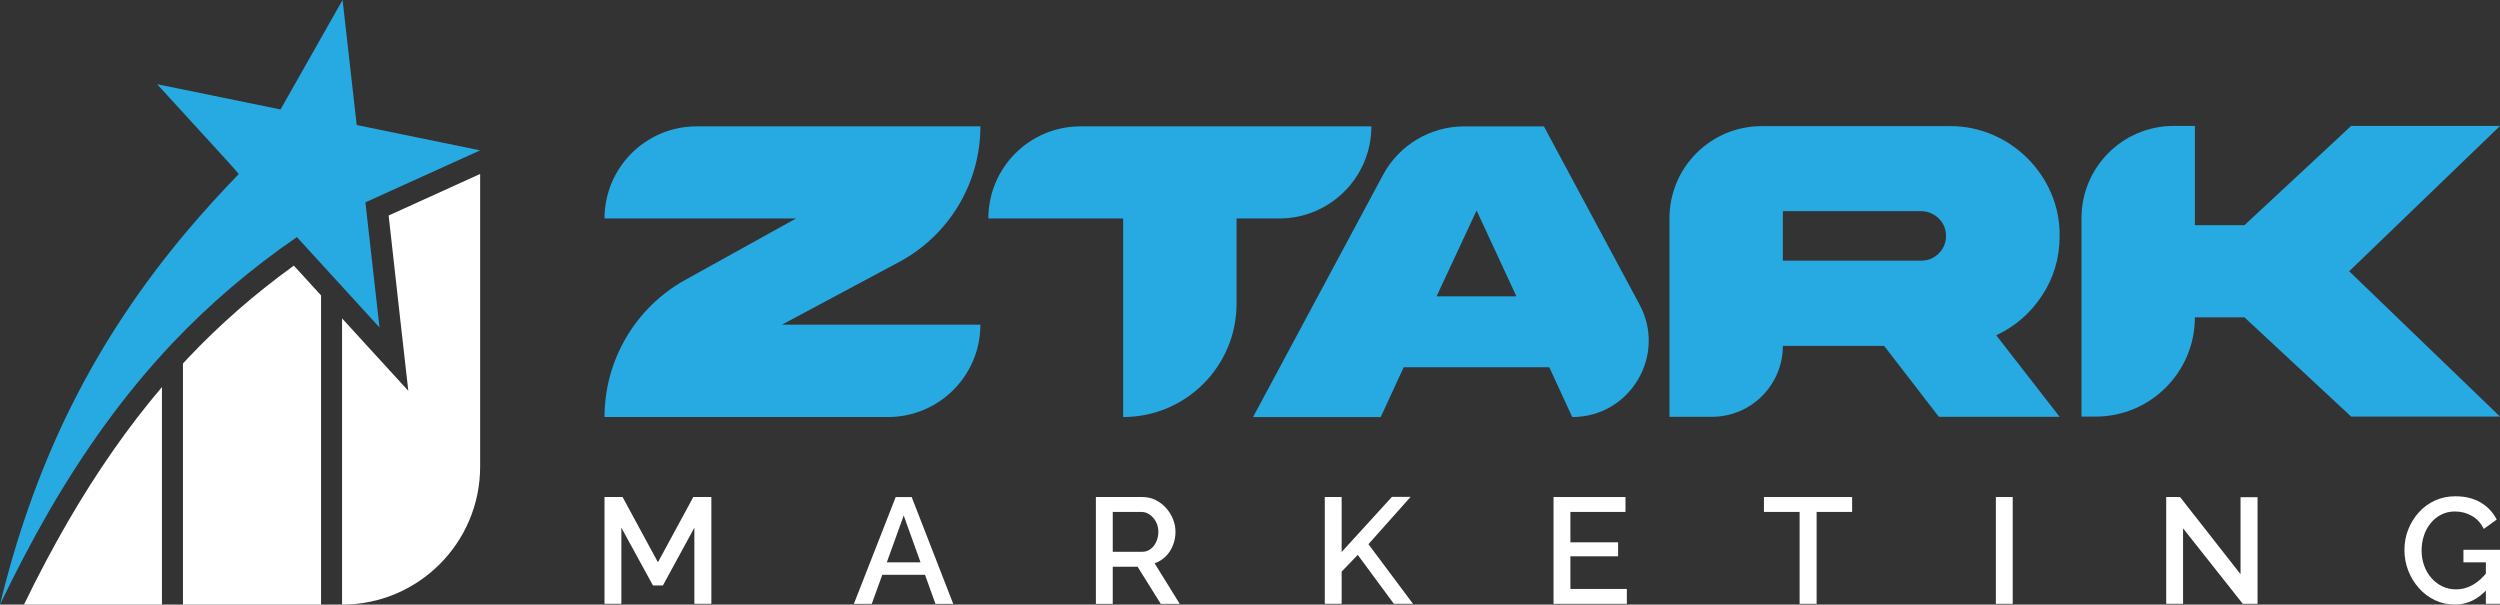 <svg xmlns="http://www.w3.org/2000/svg" fill="none" viewBox="0 0 368 89" height="89" width="368">
<rect x="0" y="0" width="368" height="89" fill="#333333" stroke="none"/>
<g clip-path="url(#clip0_118_1029)">
<path fill="white" d="M102.21 88.883V77.679L97.579 86.181H96.117L91.466 77.679V88.883H88.984V73.162H91.642L96.848 82.771L102.054 73.162H104.712V88.883H102.208H102.21Z"></path>
<path fill="white" d="M131.851 73.164H134.199L140.313 88.885H137.698L136.161 84.612H129.871L128.326 88.885H125.691L131.849 73.164H131.851ZM135.502 82.773L133.026 75.887L130.539 82.773H135.504H135.502Z"></path>
<path fill="white" d="M161.314 88.883V73.162H168.159C168.868 73.162 169.517 73.31 170.109 73.606C170.698 73.901 171.212 74.292 171.647 74.78C172.083 75.267 172.422 75.813 172.666 76.419C172.911 77.024 173.032 77.644 173.032 78.279C173.032 78.973 172.907 79.638 172.656 80.272C172.406 80.907 172.048 81.455 171.582 81.911C171.117 82.368 170.573 82.701 169.955 82.909L173.655 88.887H170.863L167.451 83.42H163.796V88.887H161.314V88.883ZM163.796 81.223H168.139C168.597 81.223 169.004 81.09 169.357 80.825C169.712 80.56 169.992 80.201 170.199 79.751C170.405 79.301 170.509 78.811 170.509 78.279C170.509 77.747 170.39 77.242 170.156 76.807C169.92 76.371 169.614 76.02 169.238 75.755C168.862 75.491 168.451 75.357 168.007 75.357H163.798V81.225L163.796 81.223Z"></path>
<path fill="white" d="M195.009 88.883V73.162H197.491V81.254L204.89 73.14H207.637L201.435 80.102L207.992 88.881H205.178L199.861 81.677L197.491 84.138V88.883H195.009Z"></path>
<path fill="white" d="M239.47 86.692V88.885H228.681V73.164H239.271V75.357H231.163V79.829H238.184V81.888H231.163V86.692H239.47Z"></path>
<path fill="white" d="M272.633 75.355H267.405V88.883H264.903V75.355H259.652V73.162H272.633V75.355Z"></path>
<path fill="white" d="M293.79 88.883V73.162H296.272V88.883H293.79Z"></path>
<path fill="white" d="M321.347 77.77V88.883H318.865V73.162H320.903L329.808 84.52V73.185H332.311V88.883H330.139L321.345 77.77H321.347Z"></path>
<path fill="white" d="M361.334 88.994C360.3 88.994 359.333 88.78 358.431 88.351C357.531 87.924 356.742 87.333 356.071 86.579C355.399 85.826 354.875 84.972 354.499 84.011C354.123 83.052 353.934 82.034 353.934 80.956C353.934 79.878 354.123 78.868 354.499 77.924C354.875 76.979 355.399 76.137 356.071 75.398C356.742 74.661 357.533 74.084 358.441 73.671C359.349 73.259 360.344 73.052 361.42 73.052C362.911 73.052 364.171 73.366 365.198 73.994C366.225 74.62 366.995 75.452 367.513 76.484L365.609 77.858C365.196 77.002 364.608 76.359 363.848 75.932C363.086 75.503 362.256 75.289 361.356 75.289C360.617 75.289 359.945 75.445 359.341 75.755C358.735 76.066 358.215 76.49 357.78 77.028C357.344 77.566 357.016 78.178 356.794 78.866C356.572 79.552 356.461 80.272 356.461 81.024C356.461 81.82 356.586 82.566 356.837 83.26C357.087 83.954 357.443 84.563 357.901 85.085C358.359 85.608 358.897 86.019 359.518 86.315C360.138 86.61 360.81 86.758 361.533 86.758C362.39 86.758 363.205 86.54 363.98 86.105C364.756 85.67 365.483 85.017 366.161 84.144V86.67C364.789 88.22 363.178 88.994 361.332 88.994H361.334ZM365.919 82.773H362.618V80.935H368V88.883H365.919V82.773Z"></path>
<path fill="#27AAE1" d="M88.984 32.162C88.984 24.672 95.059 18.599 102.555 18.599H144.315C144.315 26.949 139.717 34.621 132.353 38.563L115.105 47.792H144.315C144.315 55.3 138.226 61.386 130.713 61.386H88.984C88.984 52.997 93.539 45.267 100.879 41.196L117.175 32.16H88.984V32.162Z"></path>
<path fill="#27AAE1" d="M165.33 61.388V32.162H145.486C145.486 24.672 151.56 18.599 159.057 18.599H201.868C201.868 26.089 195.794 32.162 188.298 32.162H182.022V44.706C182.022 53.919 174.548 61.388 165.33 61.388Z"></path>
<path fill="#27AAE1" d="M215.536 18.601H227.262L241.344 44.838C245.362 52.325 239.935 61.39 231.434 61.39L228.057 54.066H206.62L203.243 61.39H184.45L203.577 25.754C205.94 21.35 210.535 18.603 215.536 18.603V18.601ZM211.462 43.624H223.217L217.356 30.985L211.462 43.624Z"></path>
<path fill="#27AAE1" d="M286.995 18.568C295.818 18.474 303.304 25.892 303.176 34.741C303.176 37.956 302.316 40.886 300.596 43.495C298.908 46.074 296.646 48.049 293.844 49.352L303.176 61.355H285.403L277.343 50.913H262.435C262.435 56.68 257.758 61.355 251.987 61.355H245.744V32.131C245.744 24.641 251.819 18.568 259.315 18.568H286.997H286.995ZM262.435 31.08V38.37H282.789C283.808 38.37 284.669 38.019 285.37 37.319C286.185 36.506 286.526 35.535 286.44 34.406C286.294 32.517 284.657 31.08 282.761 31.08H262.435Z"></path>
<path fill="#27AAE1" d="M323.087 46.712C323.087 54.783 316.542 61.324 308.466 61.324H306.396V32.098C306.396 24.608 312.47 18.535 319.966 18.535H323.089V33.147H330.384L346.089 18.535H368.004L345.801 39.929L368.004 61.322H346.089L330.384 46.71H323.089L323.087 46.712Z"></path>
<path fill="#27AAE1" d="M25.33 50.568C30.891 44.694 37.053 39.463 43.703 34.899L45.024 36.346L55.861 48.201L53.788 29.784L70.67 22.134L52.508 18.404L50.427 0L41.294 16.113L23.131 12.395L33.787 24.058L35.151 25.61L35.141 25.621C32.55 28.304 30.067 31.02 27.645 33.882C20.995 41.744 15.222 50.322 10.615 59.546C10.424 59.906 10.245 60.275 10.064 60.645C5.645 69.701 2.369 79.231 0 88.994C2.241 84.323 4.63 79.728 7.211 75.248C12.348 66.395 18.3 58.004 25.332 50.568H25.33Z"></path>
<path fill="white" d="M23.84 56.974V89H3.527C5.658 84.606 7.773 80.634 9.963 76.84C14.238 69.463 18.889 62.79 23.84 56.974Z"></path>
<path fill="white" d="M47.259 43.479V89H26.932V53.51C27.156 53.255 27.396 53.001 27.637 52.746C32.347 47.753 37.598 43.181 43.253 39.101L47.259 43.479Z"></path>
<path fill="white" d="M70.678 25.606V68.683C70.678 79.903 61.578 88.998 50.351 88.998V46.868L53.517 50.332L60.103 57.528L59.008 47.841L57.208 31.723L70.68 25.604L70.678 25.606Z"></path>
</g>
<defs>
<clipPath id="clip0_118_1029">
<rect fill="white" height="89" width="368"></rect>
</clipPath>
</defs>
</svg>
